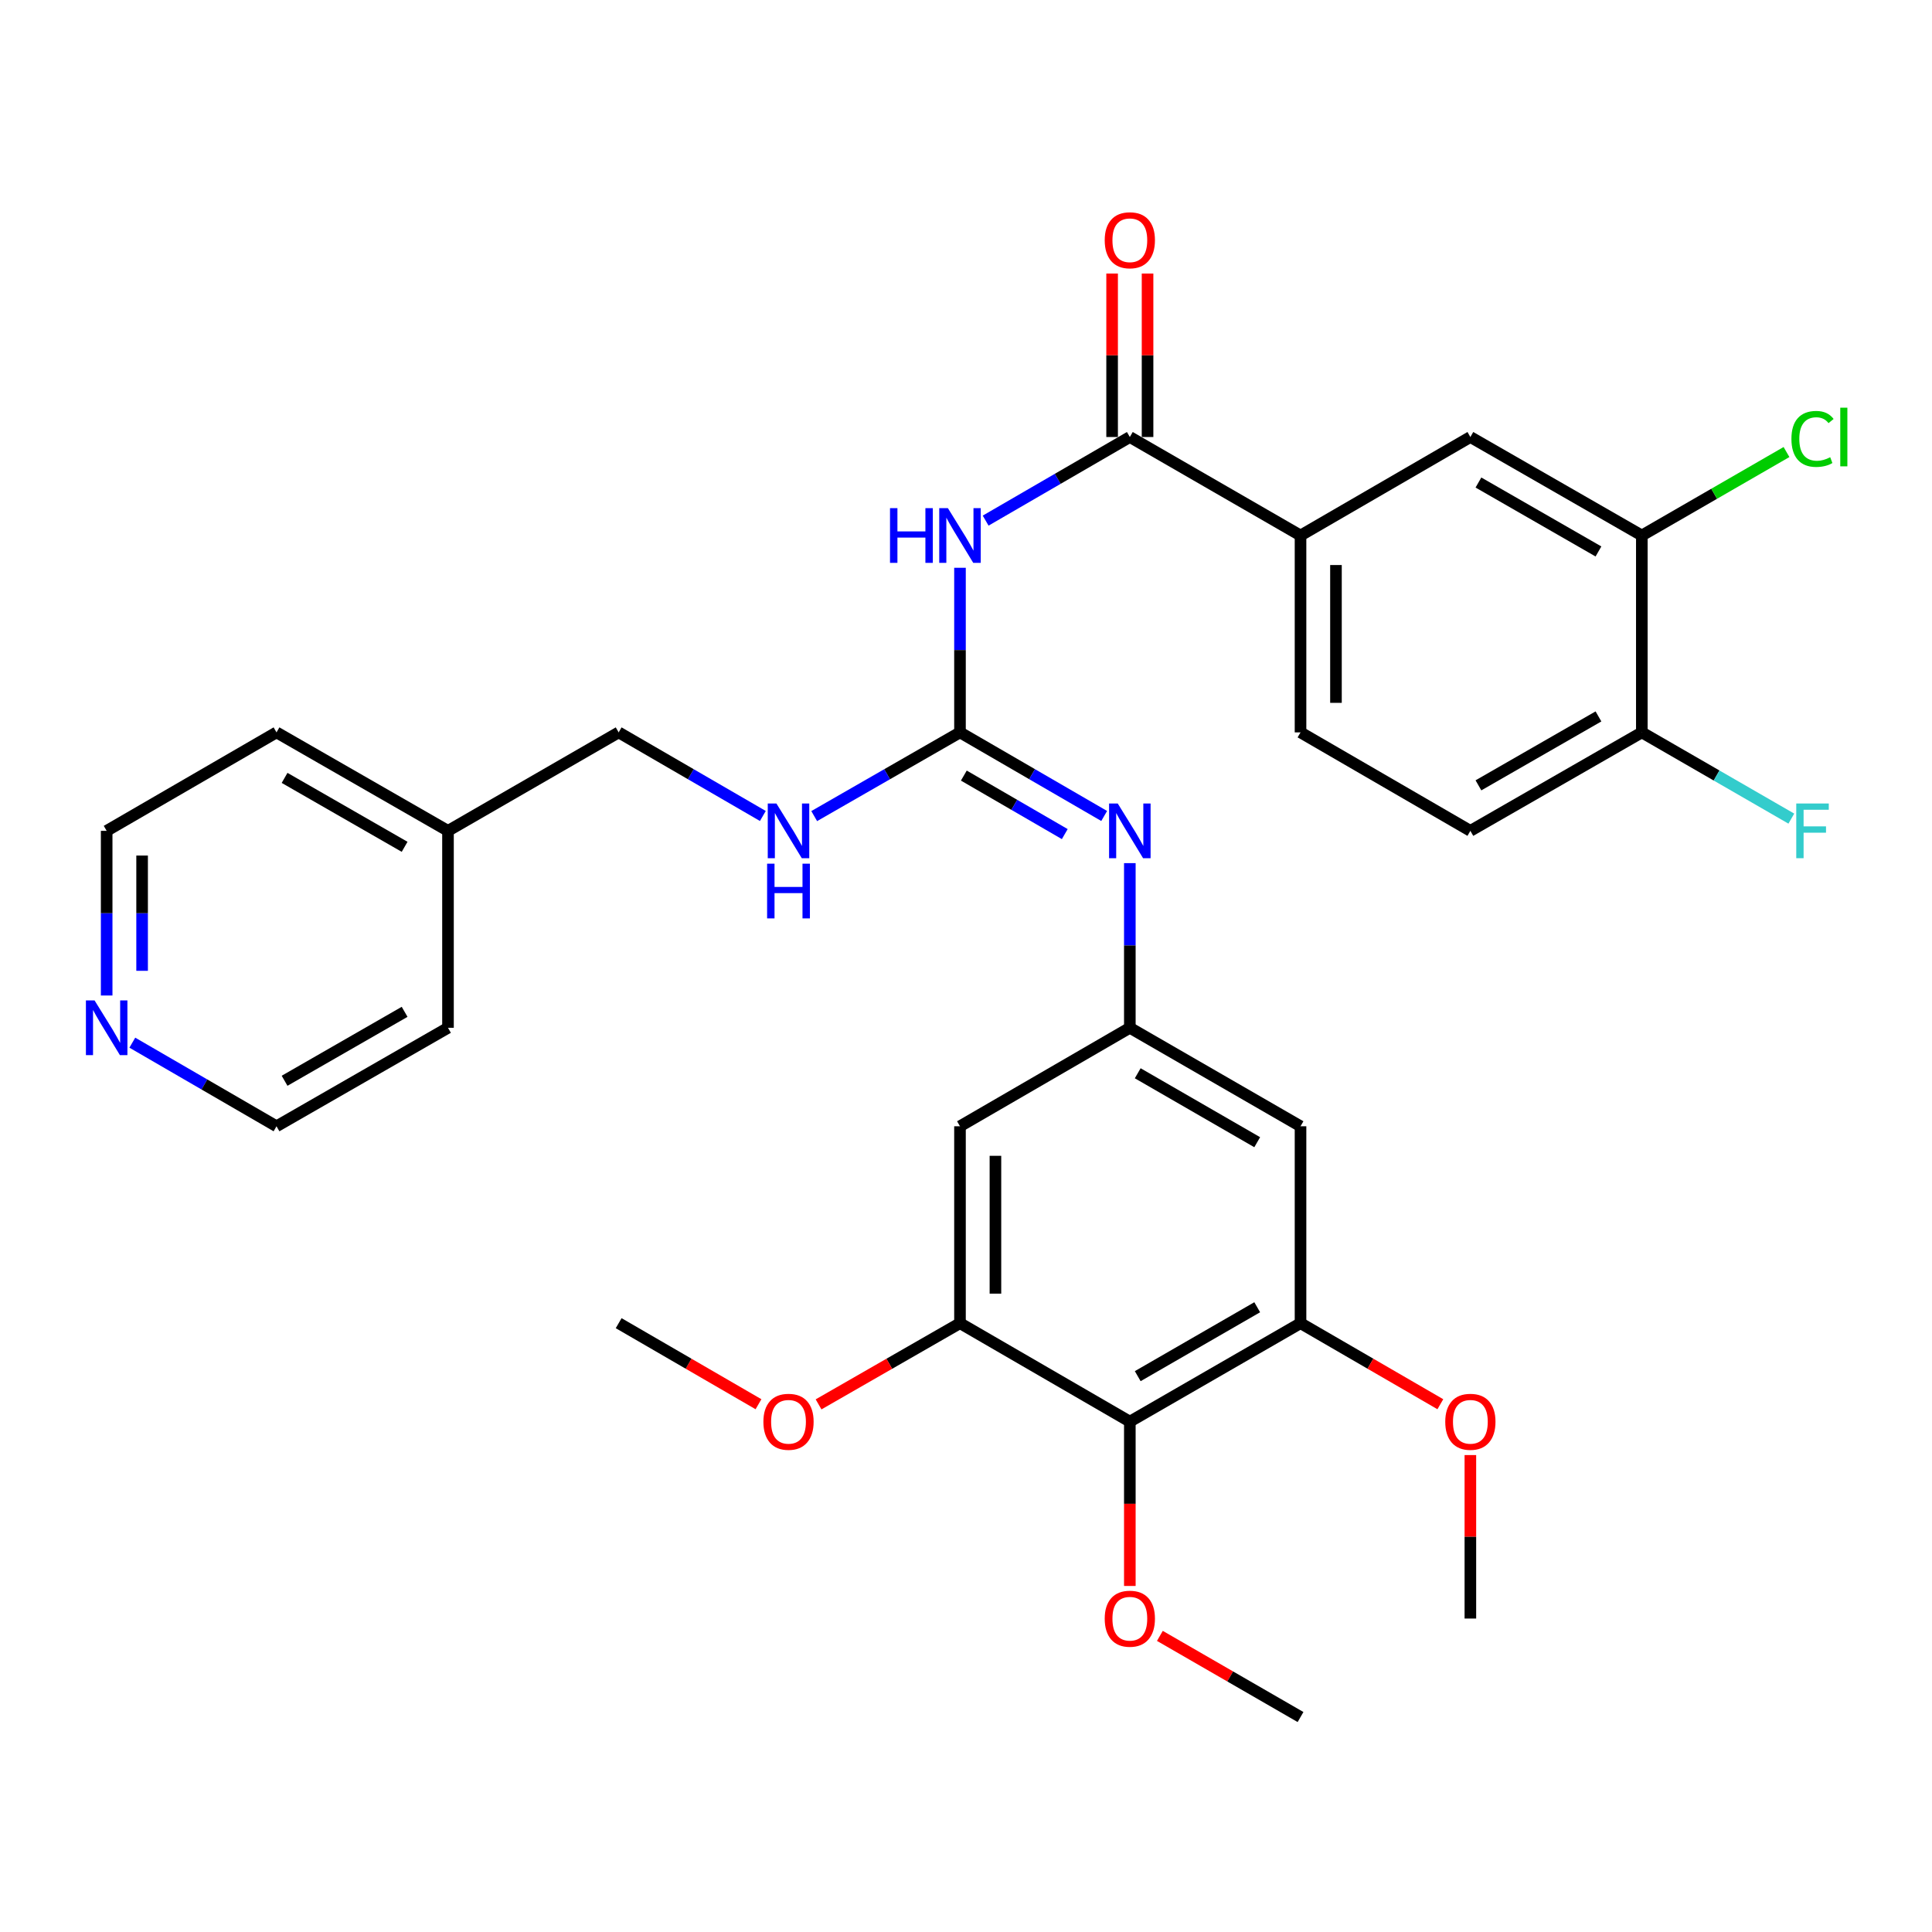 <?xml version='1.0' encoding='iso-8859-1'?>
<svg version='1.1' baseProfile='full'
              xmlns='http://www.w3.org/2000/svg'
                      xmlns:rdkit='http://www.rdkit.org/xml'
                      xmlns:xlink='http://www.w3.org/1999/xlink'
                  xml:space='preserve'
width='1000px' height='1000px' viewBox='0 0 1000 1000'>
<!-- END OF HEADER -->
<rect style='opacity:1.0;fill:#FFFFFF;stroke:none' width='1000' height='1000' x='0' y='0'> </rect>
<path class='bond-0' d='M 496.888,293.883 L 496.888,336.481' style='fill:none;fill-rule:evenodd;stroke:#0000FF;stroke-width:6px;stroke-linecap:butt;stroke-linejoin:miter;stroke-opacity:1' />
<path class='bond-0' d='M 496.888,336.481 L 496.888,379.08' style='fill:none;fill-rule:evenodd;stroke:#000000;stroke-width:6px;stroke-linecap:butt;stroke-linejoin:miter;stroke-opacity:1' />
<path class='bond-1' d='M 510.169,269.474 L 547.484,247.836' style='fill:none;fill-rule:evenodd;stroke:#0000FF;stroke-width:6px;stroke-linecap:butt;stroke-linejoin:miter;stroke-opacity:1' />
<path class='bond-1' d='M 547.484,247.836 L 584.8,226.198' style='fill:none;fill-rule:evenodd;stroke:#000000;stroke-width:6px;stroke-linecap:butt;stroke-linejoin:miter;stroke-opacity:1' />
<path class='bond-3' d='M 496.888,379.08 L 534.204,400.714' style='fill:none;fill-rule:evenodd;stroke:#000000;stroke-width:6px;stroke-linecap:butt;stroke-linejoin:miter;stroke-opacity:1' />
<path class='bond-3' d='M 534.204,400.714 L 571.52,422.348' style='fill:none;fill-rule:evenodd;stroke:#0000FF;stroke-width:6px;stroke-linecap:butt;stroke-linejoin:miter;stroke-opacity:1' />
<path class='bond-3' d='M 498.882,401.44 L 525.003,416.584' style='fill:none;fill-rule:evenodd;stroke:#000000;stroke-width:6px;stroke-linecap:butt;stroke-linejoin:miter;stroke-opacity:1' />
<path class='bond-3' d='M 525.003,416.584 L 551.124,431.728' style='fill:none;fill-rule:evenodd;stroke:#0000FF;stroke-width:6px;stroke-linecap:butt;stroke-linejoin:miter;stroke-opacity:1' />
<path class='bond-12' d='M 496.888,379.08 L 459.159,400.745' style='fill:none;fill-rule:evenodd;stroke:#000000;stroke-width:6px;stroke-linecap:butt;stroke-linejoin:miter;stroke-opacity:1' />
<path class='bond-12' d='M 459.159,400.745 L 421.43,422.411' style='fill:none;fill-rule:evenodd;stroke:#0000FF;stroke-width:6px;stroke-linecap:butt;stroke-linejoin:miter;stroke-opacity:1' />
<path class='bond-7' d='M 584.8,226.198 L 673.15,277.175' style='fill:none;fill-rule:evenodd;stroke:#000000;stroke-width:6px;stroke-linecap:butt;stroke-linejoin:miter;stroke-opacity:1' />
<path class='bond-14' d='M 593.972,226.198 L 593.972,183.889' style='fill:none;fill-rule:evenodd;stroke:#000000;stroke-width:6px;stroke-linecap:butt;stroke-linejoin:miter;stroke-opacity:1' />
<path class='bond-14' d='M 593.972,183.889 L 593.972,141.581' style='fill:none;fill-rule:evenodd;stroke:#FF0000;stroke-width:6px;stroke-linecap:butt;stroke-linejoin:miter;stroke-opacity:1' />
<path class='bond-14' d='M 575.628,226.198 L 575.628,183.889' style='fill:none;fill-rule:evenodd;stroke:#000000;stroke-width:6px;stroke-linecap:butt;stroke-linejoin:miter;stroke-opacity:1' />
<path class='bond-14' d='M 575.628,183.889 L 575.628,141.581' style='fill:none;fill-rule:evenodd;stroke:#FF0000;stroke-width:6px;stroke-linecap:butt;stroke-linejoin:miter;stroke-opacity:1' />
<path class='bond-2' d='M 584.8,735.832 L 673.15,684.875' style='fill:none;fill-rule:evenodd;stroke:#000000;stroke-width:6px;stroke-linecap:butt;stroke-linejoin:miter;stroke-opacity:1' />
<path class='bond-2' d='M 588.887,712.298 L 650.732,676.628' style='fill:none;fill-rule:evenodd;stroke:#000000;stroke-width:6px;stroke-linecap:butt;stroke-linejoin:miter;stroke-opacity:1' />
<path class='bond-19' d='M 584.8,735.832 L 584.8,778.361' style='fill:none;fill-rule:evenodd;stroke:#000000;stroke-width:6px;stroke-linecap:butt;stroke-linejoin:miter;stroke-opacity:1' />
<path class='bond-19' d='M 584.8,778.361 L 584.8,820.889' style='fill:none;fill-rule:evenodd;stroke:#FF0000;stroke-width:6px;stroke-linecap:butt;stroke-linejoin:miter;stroke-opacity:1' />
<path class='bond-33' d='M 584.8,735.832 L 496.888,684.875' style='fill:none;fill-rule:evenodd;stroke:#000000;stroke-width:6px;stroke-linecap:butt;stroke-linejoin:miter;stroke-opacity:1' />
<path class='bond-6' d='M 584.8,446.756 L 584.8,489.369' style='fill:none;fill-rule:evenodd;stroke:#0000FF;stroke-width:6px;stroke-linecap:butt;stroke-linejoin:miter;stroke-opacity:1' />
<path class='bond-6' d='M 584.8,489.369 L 584.8,531.983' style='fill:none;fill-rule:evenodd;stroke:#000000;stroke-width:6px;stroke-linecap:butt;stroke-linejoin:miter;stroke-opacity:1' />
<path class='bond-4' d='M 673.15,684.875 L 673.15,582.96' style='fill:none;fill-rule:evenodd;stroke:#000000;stroke-width:6px;stroke-linecap:butt;stroke-linejoin:miter;stroke-opacity:1' />
<path class='bond-21' d='M 673.15,684.875 L 709.335,705.85' style='fill:none;fill-rule:evenodd;stroke:#000000;stroke-width:6px;stroke-linecap:butt;stroke-linejoin:miter;stroke-opacity:1' />
<path class='bond-21' d='M 709.335,705.85 L 745.521,726.825' style='fill:none;fill-rule:evenodd;stroke:#FF0000;stroke-width:6px;stroke-linecap:butt;stroke-linejoin:miter;stroke-opacity:1' />
<path class='bond-5' d='M 496.888,684.875 L 496.888,582.96' style='fill:none;fill-rule:evenodd;stroke:#000000;stroke-width:6px;stroke-linecap:butt;stroke-linejoin:miter;stroke-opacity:1' />
<path class='bond-5' d='M 515.233,669.588 L 515.233,598.247' style='fill:none;fill-rule:evenodd;stroke:#000000;stroke-width:6px;stroke-linecap:butt;stroke-linejoin:miter;stroke-opacity:1' />
<path class='bond-20' d='M 496.888,684.875 L 460.289,705.887' style='fill:none;fill-rule:evenodd;stroke:#000000;stroke-width:6px;stroke-linecap:butt;stroke-linejoin:miter;stroke-opacity:1' />
<path class='bond-20' d='M 460.289,705.887 L 423.689,726.9' style='fill:none;fill-rule:evenodd;stroke:#FF0000;stroke-width:6px;stroke-linecap:butt;stroke-linejoin:miter;stroke-opacity:1' />
<path class='bond-8' d='M 584.8,531.983 L 496.888,582.96' style='fill:none;fill-rule:evenodd;stroke:#000000;stroke-width:6px;stroke-linecap:butt;stroke-linejoin:miter;stroke-opacity:1' />
<path class='bond-9' d='M 584.8,531.983 L 673.15,582.96' style='fill:none;fill-rule:evenodd;stroke:#000000;stroke-width:6px;stroke-linecap:butt;stroke-linejoin:miter;stroke-opacity:1' />
<path class='bond-9' d='M 588.884,555.519 L 650.729,591.203' style='fill:none;fill-rule:evenodd;stroke:#000000;stroke-width:6px;stroke-linecap:butt;stroke-linejoin:miter;stroke-opacity:1' />
<path class='bond-11' d='M 673.15,277.175 L 761.061,226.198' style='fill:none;fill-rule:evenodd;stroke:#000000;stroke-width:6px;stroke-linecap:butt;stroke-linejoin:miter;stroke-opacity:1' />
<path class='bond-16' d='M 673.15,277.175 L 673.15,379.08' style='fill:none;fill-rule:evenodd;stroke:#000000;stroke-width:6px;stroke-linecap:butt;stroke-linejoin:miter;stroke-opacity:1' />
<path class='bond-16' d='M 691.494,292.461 L 691.494,363.794' style='fill:none;fill-rule:evenodd;stroke:#000000;stroke-width:6px;stroke-linecap:butt;stroke-linejoin:miter;stroke-opacity:1' />
<path class='bond-10' d='M 849.809,277.175 L 761.061,226.198' style='fill:none;fill-rule:evenodd;stroke:#000000;stroke-width:6px;stroke-linecap:butt;stroke-linejoin:miter;stroke-opacity:1' />
<path class='bond-10' d='M 827.359,285.436 L 765.236,249.751' style='fill:none;fill-rule:evenodd;stroke:#000000;stroke-width:6px;stroke-linecap:butt;stroke-linejoin:miter;stroke-opacity:1' />
<path class='bond-18' d='M 849.809,277.175 L 887.249,255.573' style='fill:none;fill-rule:evenodd;stroke:#000000;stroke-width:6px;stroke-linecap:butt;stroke-linejoin:miter;stroke-opacity:1' />
<path class='bond-18' d='M 887.249,255.573 L 924.689,233.97' style='fill:none;fill-rule:evenodd;stroke:#00CC00;stroke-width:6px;stroke-linecap:butt;stroke-linejoin:miter;stroke-opacity:1' />
<path class='bond-32' d='M 849.809,277.175 L 849.809,379.08' style='fill:none;fill-rule:evenodd;stroke:#000000;stroke-width:6px;stroke-linecap:butt;stroke-linejoin:miter;stroke-opacity:1' />
<path class='bond-22' d='M 394.85,422.348 L 357.535,400.714' style='fill:none;fill-rule:evenodd;stroke:#0000FF;stroke-width:6px;stroke-linecap:butt;stroke-linejoin:miter;stroke-opacity:1' />
<path class='bond-22' d='M 357.535,400.714 L 320.219,379.08' style='fill:none;fill-rule:evenodd;stroke:#000000;stroke-width:6px;stroke-linecap:butt;stroke-linejoin:miter;stroke-opacity:1' />
<path class='bond-13' d='M 849.809,379.08 L 761.061,430.047' style='fill:none;fill-rule:evenodd;stroke:#000000;stroke-width:6px;stroke-linecap:butt;stroke-linejoin:miter;stroke-opacity:1' />
<path class='bond-13' d='M 827.361,370.817 L 765.238,406.494' style='fill:none;fill-rule:evenodd;stroke:#000000;stroke-width:6px;stroke-linecap:butt;stroke-linejoin:miter;stroke-opacity:1' />
<path class='bond-23' d='M 849.809,379.08 L 888.499,401.399' style='fill:none;fill-rule:evenodd;stroke:#000000;stroke-width:6px;stroke-linecap:butt;stroke-linejoin:miter;stroke-opacity:1' />
<path class='bond-23' d='M 888.499,401.399 L 927.189,423.719' style='fill:none;fill-rule:evenodd;stroke:#33CCCC;stroke-width:6px;stroke-linecap:butt;stroke-linejoin:miter;stroke-opacity:1' />
<path class='bond-15' d='M 55.21,515.274 L 55.21,472.661' style='fill:none;fill-rule:evenodd;stroke:#0000FF;stroke-width:6px;stroke-linecap:butt;stroke-linejoin:miter;stroke-opacity:1' />
<path class='bond-15' d='M 55.21,472.661 L 55.21,430.047' style='fill:none;fill-rule:evenodd;stroke:#000000;stroke-width:6px;stroke-linecap:butt;stroke-linejoin:miter;stroke-opacity:1' />
<path class='bond-15' d='M 73.555,502.49 L 73.555,472.661' style='fill:none;fill-rule:evenodd;stroke:#0000FF;stroke-width:6px;stroke-linecap:butt;stroke-linejoin:miter;stroke-opacity:1' />
<path class='bond-15' d='M 73.555,472.661 L 73.555,442.831' style='fill:none;fill-rule:evenodd;stroke:#000000;stroke-width:6px;stroke-linecap:butt;stroke-linejoin:miter;stroke-opacity:1' />
<path class='bond-34' d='M 68.491,539.684 L 105.806,561.322' style='fill:none;fill-rule:evenodd;stroke:#0000FF;stroke-width:6px;stroke-linecap:butt;stroke-linejoin:miter;stroke-opacity:1' />
<path class='bond-34' d='M 105.806,561.322 L 143.122,582.96' style='fill:none;fill-rule:evenodd;stroke:#000000;stroke-width:6px;stroke-linecap:butt;stroke-linejoin:miter;stroke-opacity:1' />
<path class='bond-17' d='M 673.15,379.08 L 761.061,430.047' style='fill:none;fill-rule:evenodd;stroke:#000000;stroke-width:6px;stroke-linecap:butt;stroke-linejoin:miter;stroke-opacity:1' />
<path class='bond-29' d='M 600.35,846.73 L 636.75,867.732' style='fill:none;fill-rule:evenodd;stroke:#FF0000;stroke-width:6px;stroke-linecap:butt;stroke-linejoin:miter;stroke-opacity:1' />
<path class='bond-29' d='M 636.75,867.732 L 673.15,888.735' style='fill:none;fill-rule:evenodd;stroke:#000000;stroke-width:6px;stroke-linecap:butt;stroke-linejoin:miter;stroke-opacity:1' />
<path class='bond-31' d='M 392.59,726.825 L 356.405,705.85' style='fill:none;fill-rule:evenodd;stroke:#FF0000;stroke-width:6px;stroke-linecap:butt;stroke-linejoin:miter;stroke-opacity:1' />
<path class='bond-31' d='M 356.405,705.85 L 320.219,684.875' style='fill:none;fill-rule:evenodd;stroke:#000000;stroke-width:6px;stroke-linecap:butt;stroke-linejoin:miter;stroke-opacity:1' />
<path class='bond-30' d='M 761.061,753.14 L 761.061,795.449' style='fill:none;fill-rule:evenodd;stroke:#FF0000;stroke-width:6px;stroke-linecap:butt;stroke-linejoin:miter;stroke-opacity:1' />
<path class='bond-30' d='M 761.061,795.449 L 761.061,837.757' style='fill:none;fill-rule:evenodd;stroke:#000000;stroke-width:6px;stroke-linecap:butt;stroke-linejoin:miter;stroke-opacity:1' />
<path class='bond-24' d='M 320.219,379.08 L 231.879,430.047' style='fill:none;fill-rule:evenodd;stroke:#000000;stroke-width:6px;stroke-linecap:butt;stroke-linejoin:miter;stroke-opacity:1' />
<path class='bond-27' d='M 231.879,430.047 L 231.879,531.983' style='fill:none;fill-rule:evenodd;stroke:#000000;stroke-width:6px;stroke-linecap:butt;stroke-linejoin:miter;stroke-opacity:1' />
<path class='bond-28' d='M 231.879,430.047 L 143.122,379.08' style='fill:none;fill-rule:evenodd;stroke:#000000;stroke-width:6px;stroke-linecap:butt;stroke-linejoin:miter;stroke-opacity:1' />
<path class='bond-28' d='M 209.431,438.311 L 147.3,402.633' style='fill:none;fill-rule:evenodd;stroke:#000000;stroke-width:6px;stroke-linecap:butt;stroke-linejoin:miter;stroke-opacity:1' />
<path class='bond-25' d='M 143.122,582.96 L 231.879,531.983' style='fill:none;fill-rule:evenodd;stroke:#000000;stroke-width:6px;stroke-linecap:butt;stroke-linejoin:miter;stroke-opacity:1' />
<path class='bond-25' d='M 147.299,559.406 L 209.429,523.722' style='fill:none;fill-rule:evenodd;stroke:#000000;stroke-width:6px;stroke-linecap:butt;stroke-linejoin:miter;stroke-opacity:1' />
<path class='bond-26' d='M 55.21,430.047 L 143.122,379.08' style='fill:none;fill-rule:evenodd;stroke:#000000;stroke-width:6px;stroke-linecap:butt;stroke-linejoin:miter;stroke-opacity:1' />
<path  class='atom-0' d='M 460.668 263.015
L 464.508 263.015
L 464.508 275.055
L 478.988 275.055
L 478.988 263.015
L 482.828 263.015
L 482.828 291.335
L 478.988 291.335
L 478.988 278.255
L 464.508 278.255
L 464.508 291.335
L 460.668 291.335
L 460.668 263.015
' fill='#0000FF'/>
<path  class='atom-0' d='M 490.628 263.015
L 499.908 278.015
Q 500.828 279.495, 502.308 282.175
Q 503.788 284.855, 503.868 285.015
L 503.868 263.015
L 507.628 263.015
L 507.628 291.335
L 503.748 291.335
L 493.788 274.935
Q 492.628 273.015, 491.388 270.815
Q 490.188 268.615, 489.828 267.935
L 489.828 291.335
L 486.148 291.335
L 486.148 263.015
L 490.628 263.015
' fill='#0000FF'/>
<path  class='atom-4' d='M 578.54 415.887
L 587.82 430.887
Q 588.74 432.367, 590.22 435.047
Q 591.7 437.727, 591.78 437.887
L 591.78 415.887
L 595.54 415.887
L 595.54 444.207
L 591.66 444.207
L 581.7 427.807
Q 580.54 425.887, 579.3 423.687
Q 578.1 421.487, 577.74 420.807
L 577.74 444.207
L 574.06 444.207
L 574.06 415.887
L 578.54 415.887
' fill='#0000FF'/>
<path  class='atom-13' d='M 401.871 415.887
L 411.151 430.887
Q 412.071 432.367, 413.551 435.047
Q 415.031 437.727, 415.111 437.887
L 415.111 415.887
L 418.871 415.887
L 418.871 444.207
L 414.991 444.207
L 405.031 427.807
Q 403.871 425.887, 402.631 423.687
Q 401.431 421.487, 401.071 420.807
L 401.071 444.207
L 397.391 444.207
L 397.391 415.887
L 401.871 415.887
' fill='#0000FF'/>
<path  class='atom-13' d='M 397.051 447.039
L 400.891 447.039
L 400.891 459.079
L 415.371 459.079
L 415.371 447.039
L 419.211 447.039
L 419.211 475.359
L 415.371 475.359
L 415.371 462.279
L 400.891 462.279
L 400.891 475.359
L 397.051 475.359
L 397.051 447.039
' fill='#0000FF'/>
<path  class='atom-15' d='M 571.8 124.353
Q 571.8 117.553, 575.16 113.753
Q 578.52 109.953, 584.8 109.953
Q 591.08 109.953, 594.44 113.753
Q 597.8 117.553, 597.8 124.353
Q 597.8 131.233, 594.4 135.153
Q 591 139.033, 584.8 139.033
Q 578.56 139.033, 575.16 135.153
Q 571.8 131.273, 571.8 124.353
M 584.8 135.833
Q 589.12 135.833, 591.44 132.953
Q 593.8 130.033, 593.8 124.353
Q 593.8 118.793, 591.44 115.993
Q 589.12 113.153, 584.8 113.153
Q 580.48 113.153, 578.12 115.953
Q 575.8 118.753, 575.8 124.353
Q 575.8 130.073, 578.12 132.953
Q 580.48 135.833, 584.8 135.833
' fill='#FF0000'/>
<path  class='atom-16' d='M 48.95 517.823
L 58.23 532.823
Q 59.15 534.303, 60.63 536.983
Q 62.11 539.663, 62.19 539.823
L 62.19 517.823
L 65.95 517.823
L 65.95 546.143
L 62.07 546.143
L 52.11 529.743
Q 50.95 527.823, 49.71 525.623
Q 48.51 523.423, 48.15 522.743
L 48.15 546.143
L 44.47 546.143
L 44.47 517.823
L 48.95 517.823
' fill='#0000FF'/>
<path  class='atom-19' d='M 927.239 227.178
Q 927.239 220.138, 930.519 216.458
Q 933.839 212.738, 940.119 212.738
Q 945.959 212.738, 949.079 216.858
L 946.439 219.018
Q 944.159 216.018, 940.119 216.018
Q 935.839 216.018, 933.559 218.898
Q 931.319 221.738, 931.319 227.178
Q 931.319 232.778, 933.639 235.658
Q 935.999 238.538, 940.559 238.538
Q 943.679 238.538, 947.319 236.658
L 948.439 239.658
Q 946.959 240.618, 944.719 241.178
Q 942.479 241.738, 939.999 241.738
Q 933.839 241.738, 930.519 237.978
Q 927.239 234.218, 927.239 227.178
' fill='#00CC00'/>
<path  class='atom-19' d='M 952.519 211.018
L 956.199 211.018
L 956.199 241.378
L 952.519 241.378
L 952.519 211.018
' fill='#00CC00'/>
<path  class='atom-20' d='M 571.8 837.837
Q 571.8 831.037, 575.16 827.237
Q 578.52 823.437, 584.8 823.437
Q 591.08 823.437, 594.44 827.237
Q 597.8 831.037, 597.8 837.837
Q 597.8 844.717, 594.4 848.637
Q 591 852.517, 584.8 852.517
Q 578.56 852.517, 575.16 848.637
Q 571.8 844.757, 571.8 837.837
M 584.8 849.317
Q 589.12 849.317, 591.44 846.437
Q 593.8 843.517, 593.8 837.837
Q 593.8 832.277, 591.44 829.477
Q 589.12 826.637, 584.8 826.637
Q 580.48 826.637, 578.12 829.437
Q 575.8 832.237, 575.8 837.837
Q 575.8 843.557, 578.12 846.437
Q 580.48 849.317, 584.8 849.317
' fill='#FF0000'/>
<path  class='atom-21' d='M 395.131 735.912
Q 395.131 729.112, 398.491 725.312
Q 401.851 721.512, 408.131 721.512
Q 414.411 721.512, 417.771 725.312
Q 421.131 729.112, 421.131 735.912
Q 421.131 742.792, 417.731 746.712
Q 414.331 750.592, 408.131 750.592
Q 401.891 750.592, 398.491 746.712
Q 395.131 742.832, 395.131 735.912
M 408.131 747.392
Q 412.451 747.392, 414.771 744.512
Q 417.131 741.592, 417.131 735.912
Q 417.131 730.352, 414.771 727.552
Q 412.451 724.712, 408.131 724.712
Q 403.811 724.712, 401.451 727.512
Q 399.131 730.312, 399.131 735.912
Q 399.131 741.632, 401.451 744.512
Q 403.811 747.392, 408.131 747.392
' fill='#FF0000'/>
<path  class='atom-22' d='M 748.061 735.912
Q 748.061 729.112, 751.421 725.312
Q 754.781 721.512, 761.061 721.512
Q 767.341 721.512, 770.701 725.312
Q 774.061 729.112, 774.061 735.912
Q 774.061 742.792, 770.661 746.712
Q 767.261 750.592, 761.061 750.592
Q 754.821 750.592, 751.421 746.712
Q 748.061 742.832, 748.061 735.912
M 761.061 747.392
Q 765.381 747.392, 767.701 744.512
Q 770.061 741.592, 770.061 735.912
Q 770.061 730.352, 767.701 727.552
Q 765.381 724.712, 761.061 724.712
Q 756.741 724.712, 754.381 727.512
Q 752.061 730.312, 752.061 735.912
Q 752.061 741.632, 754.381 744.512
Q 756.741 747.392, 761.061 747.392
' fill='#FF0000'/>
<path  class='atom-24' d='M 929.739 415.887
L 946.579 415.887
L 946.579 419.127
L 933.539 419.127
L 933.539 427.727
L 945.139 427.727
L 945.139 431.007
L 933.539 431.007
L 933.539 444.207
L 929.739 444.207
L 929.739 415.887
' fill='#33CCCC'/>
</svg>
